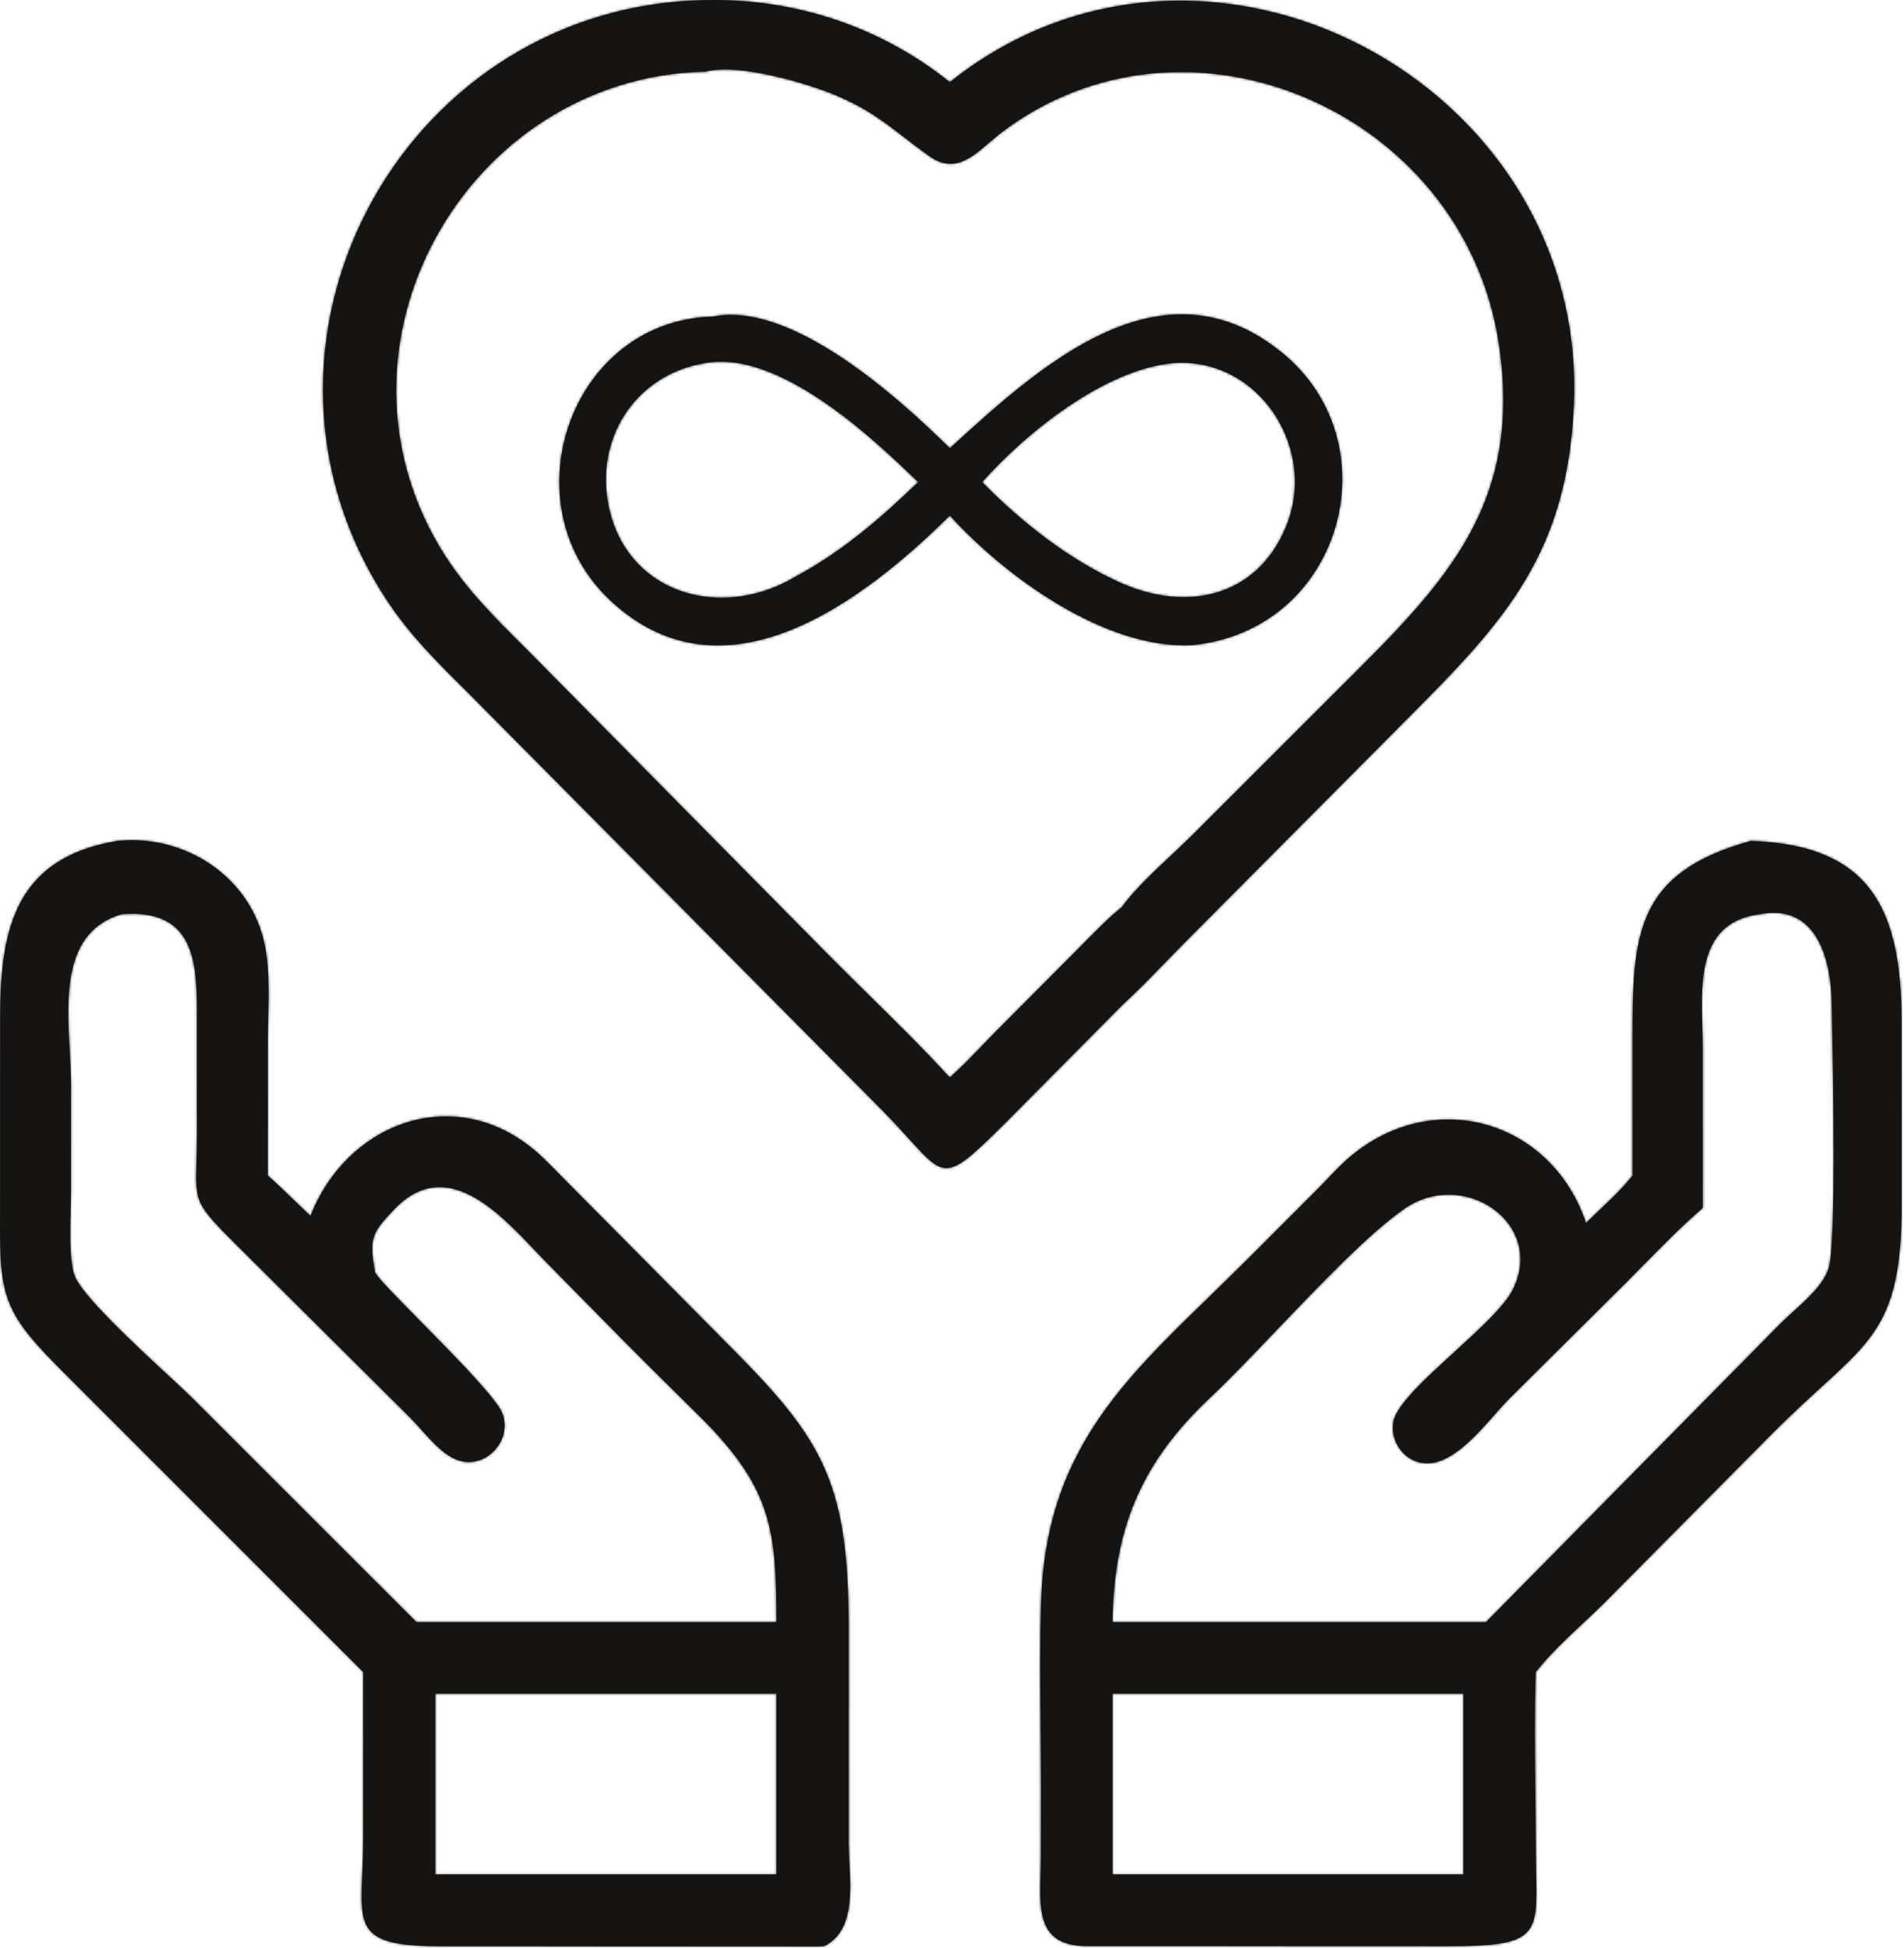 <?xml version="1.0" encoding="UTF-8"?> <svg xmlns="http://www.w3.org/2000/svg" width="782" height="800" viewBox="0 0 782 800" fill="none"><mask id="path-1-inside-1_2505_9073" fill="white"><path fill-rule="evenodd" clip-rule="evenodd" d="M390.11 33.764C360.264 9.843 323.352 -1.635 285.226 0.188C163.476 5.603 90.76 142.476 158.792 246.384C168.172 260.71 179.639 272.055 191.745 284.034L191.766 284.054L363.402 457.11C367.358 461.171 370.598 464.748 373.353 467.791C388.6 484.627 388.999 485.069 413.792 460.328L460.894 412.866C466.769 407.488 472.306 401.779 477.845 396.069C480.258 393.582 482.67 391.094 485.112 388.634L579.556 293.656C618.75 254.442 643.696 226.6 646.386 166.646C652.354 33.633 494.728 -49.749 390.11 33.764ZM342.985 39.007C330.701 33.86 302.685 25.837 289.795 29.413C190.905 31.509 128.405 143.427 182.901 228.431C191.922 242.5 203.592 254.084 215.378 265.785L216.009 266.411L339.409 391.411C345.33 397.421 351.342 403.336 357.353 409.25C368.466 420.185 379.578 431.118 390.109 442.645C394.857 438.372 399.31 433.742 403.753 429.121C405.566 427.236 407.377 425.353 409.205 423.497L441.385 391.157C442.773 389.771 444.155 388.365 445.54 386.956C450.474 381.936 455.451 376.872 460.893 372.483L461.351 371.839C465.914 365.501 474.189 357.737 481.556 350.824C484.671 347.902 487.624 345.131 490.065 342.685L548.441 284.321C549.535 283.231 550.623 282.148 551.705 281.071C593.294 239.681 625.912 207.218 615.485 140.391C600.659 45.353 486.949 -3.546 410.823 54.792C409.227 56.016 407.663 57.366 406.102 58.713C398.838 64.985 391.656 71.185 381.713 64.135C377.647 61.251 374.221 58.604 371.013 56.126C362.676 49.684 355.811 44.38 342.985 39.007Z"></path></mask><path fill-rule="evenodd" clip-rule="evenodd" d="M390.11 33.764C360.264 9.843 323.352 -1.635 285.226 0.188C163.476 5.603 90.76 142.476 158.792 246.384C168.172 260.71 179.639 272.055 191.745 284.034L191.766 284.054L363.402 457.11C367.358 461.171 370.598 464.748 373.353 467.791C388.6 484.627 388.999 485.069 413.792 460.328L460.894 412.866C466.769 407.488 472.306 401.779 477.845 396.069C480.258 393.582 482.67 391.094 485.112 388.634L579.556 293.656C618.75 254.442 643.696 226.6 646.386 166.646C652.354 33.633 494.728 -49.749 390.11 33.764ZM342.985 39.007C330.701 33.86 302.685 25.837 289.795 29.413C190.905 31.509 128.405 143.427 182.901 228.431C191.922 242.5 203.592 254.084 215.378 265.785L216.009 266.411L339.409 391.411C345.33 397.421 351.342 403.336 357.353 409.25C368.466 420.185 379.578 431.118 390.109 442.645C394.857 438.372 399.31 433.742 403.753 429.121C405.566 427.236 407.377 425.353 409.205 423.497L441.385 391.157C442.773 389.771 444.155 388.365 445.54 386.956C450.474 381.936 455.451 376.872 460.893 372.483L461.351 371.839C465.914 365.501 474.189 357.737 481.556 350.824C484.671 347.902 487.624 345.131 490.065 342.685L548.441 284.321C549.535 283.231 550.623 282.148 551.705 281.071C593.294 239.681 625.912 207.218 615.485 140.391C600.659 45.353 486.949 -3.546 410.823 54.792C409.227 56.016 407.663 57.366 406.102 58.713C398.838 64.985 391.656 71.185 381.713 64.135C377.647 61.251 374.221 58.604 371.013 56.126C362.676 49.684 355.811 44.38 342.985 39.007Z" fill="#151413"></path><path d="M285.226 0.188L285.314 2.186L285.321 2.185L285.226 0.188ZM390.11 33.764L388.859 35.324L390.107 36.325L391.357 35.327L390.11 33.764ZM158.792 246.384L157.118 247.479L157.118 247.479L158.792 246.384ZM191.745 284.034L193.153 282.613L193.152 282.612L191.745 284.034ZM191.766 284.054L193.186 282.645L193.179 282.639L193.173 282.633L191.766 284.054ZM363.402 457.11L364.834 455.714L364.828 455.708L364.822 455.701L363.402 457.11ZM373.353 467.791L374.835 466.448L374.835 466.448L373.353 467.791ZM413.792 460.328L415.204 461.743L415.211 461.736L413.792 460.328ZM460.894 412.866L459.543 411.39L459.508 411.423L459.474 411.457L460.894 412.866ZM477.845 396.069L476.409 394.676L476.409 394.676L477.845 396.069ZM485.112 388.634L483.693 387.223L483.692 387.225L485.112 388.634ZM579.556 293.656L578.141 292.242L578.137 292.245L579.556 293.656ZM646.386 166.646L644.388 166.556L644.388 166.556L646.386 166.646ZM289.795 29.413L289.838 31.412L290.088 31.407L290.33 31.34L289.795 29.413ZM342.985 39.007L342.212 40.851L342.212 40.851L342.985 39.007ZM182.901 228.431L181.218 229.51L181.218 229.51L182.901 228.431ZM215.378 265.785L213.969 267.204L213.969 267.204L215.378 265.785ZM216.009 266.411L217.433 265.006L217.425 264.999L217.418 264.992L216.009 266.411ZM339.409 391.411L340.834 390.007L340.833 390.006L339.409 391.411ZM357.353 409.25L355.95 410.676L355.95 410.676L357.353 409.25ZM390.109 442.645L388.633 443.994L389.972 445.459L391.447 444.131L390.109 442.645ZM403.753 429.121L402.312 427.735L402.312 427.735L403.753 429.121ZM409.205 423.497L407.787 422.086L407.78 422.093L409.205 423.497ZM441.385 391.157L439.972 389.742L439.968 389.746L441.385 391.157ZM445.54 386.956L444.113 385.554L444.113 385.554L445.54 386.956ZM460.893 372.483L462.149 374.04L462.363 373.867L462.523 373.642L460.893 372.483ZM461.351 371.839L459.728 370.67L459.721 370.68L461.351 371.839ZM481.556 350.824L482.924 352.283L482.924 352.283L481.556 350.824ZM490.065 342.685L488.651 341.271L488.65 341.272L490.065 342.685ZM548.441 284.321L547.03 282.904L547.027 282.907L548.441 284.321ZM551.705 281.071L550.294 279.654L550.294 279.654L551.705 281.071ZM615.485 140.391L613.509 140.699L613.509 140.699L615.485 140.391ZM410.823 54.792L412.04 56.38L412.04 56.38L410.823 54.792ZM406.102 58.713L404.795 57.199L404.795 57.199L406.102 58.713ZM381.713 64.135L382.87 62.503L382.87 62.503L381.713 64.135ZM371.013 56.126L372.236 54.543L372.236 54.543L371.013 56.126ZM285.321 2.185C322.978 0.385 359.407 11.72 388.859 35.324L391.36 32.203C361.12 7.966 323.725 -3.655 285.13 -1.81L285.321 2.185ZM160.465 245.288C93.3 142.704 165.08 7.533 285.314 2.186L285.137 -1.81C161.871 3.672 88.219 142.247 157.118 247.479L160.465 245.288ZM193.152 282.612C181.024 270.612 169.711 259.409 160.465 245.288L157.118 247.479C166.633 262.01 178.253 273.498 190.339 285.455L193.152 282.612ZM193.173 282.633L193.153 282.613L190.338 285.455L190.358 285.475L193.173 282.633ZM364.822 455.701L193.186 282.645L190.346 285.462L361.981 458.518L364.822 455.701ZM374.835 466.448C372.08 463.406 368.818 459.804 364.834 455.714L361.969 458.505C365.897 462.537 369.115 466.091 371.87 469.133L374.835 466.448ZM412.379 458.912C406.163 465.115 401.553 469.661 397.868 472.771C394.135 475.92 391.638 477.339 389.654 477.68C387.874 477.986 386.184 477.47 383.854 475.635C381.449 473.742 378.696 470.712 374.835 466.448L371.87 469.133C375.633 473.288 378.647 476.627 381.38 478.778C384.188 480.989 387.006 482.194 390.332 481.622C393.452 481.085 396.656 479.027 400.448 475.828C404.287 472.588 409.024 467.911 415.204 461.743L412.379 458.912ZM459.474 411.457L412.372 458.919L415.211 461.736L462.313 414.274L459.474 411.457ZM476.409 394.676C470.864 400.394 465.367 406.059 459.543 411.39L462.244 414.341C468.17 408.916 473.749 403.165 479.281 397.461L476.409 394.676ZM483.692 387.225C481.241 389.695 478.821 392.191 476.409 394.676L479.281 397.461C481.694 394.973 484.099 392.493 486.531 390.042L483.692 387.225ZM578.137 292.245L483.693 387.223L486.53 390.044L580.974 295.066L578.137 292.245ZM644.388 166.556C643.056 196.238 636.228 217.861 624.939 236.908C613.612 256.02 597.751 272.621 578.141 292.242L580.97 295.069C600.554 275.476 616.763 258.549 628.38 238.948C640.035 219.282 647.025 197.008 648.384 166.735L644.388 166.556ZM391.357 35.327C494.58 -47.072 650.282 35.192 644.388 166.556L648.384 166.735C654.426 32.074 494.875 -52.426 388.862 32.2L391.357 35.327ZM290.33 31.34C293.232 30.535 297.137 30.352 301.675 30.675C306.182 30.995 311.178 31.805 316.193 32.893C326.233 35.071 336.19 38.328 342.212 40.851L343.758 37.162C337.496 34.538 327.304 31.211 317.042 28.984C311.906 27.87 306.713 27.023 301.959 26.685C297.234 26.348 292.803 26.503 289.261 27.485L290.33 31.34ZM184.585 227.351C130.959 143.704 192.46 33.476 289.838 31.412L289.753 27.413C189.351 29.541 125.852 143.15 181.218 229.51L184.585 227.351ZM216.787 264.365C204.976 252.64 193.468 241.205 184.585 227.351L181.218 229.51C190.377 243.795 202.208 255.529 213.969 267.204L216.787 264.365ZM217.418 264.992L216.787 264.365L213.969 267.204L214.6 267.83L217.418 264.992ZM340.833 390.006L217.433 265.006L214.586 267.816L337.986 392.816L340.833 390.006ZM358.756 407.825C352.742 401.908 346.742 396.004 340.834 390.007L337.985 392.814C343.918 398.837 349.941 404.763 355.95 410.676L358.756 407.825ZM391.586 441.296C381.013 429.723 369.863 418.753 358.756 407.825L355.95 410.676C367.07 421.617 378.143 432.513 388.633 443.994L391.586 441.296ZM402.312 427.735C397.86 432.364 393.456 436.942 388.771 441.158L391.447 444.131C396.257 439.802 400.76 435.119 405.195 430.507L402.312 427.735ZM407.78 422.093C405.942 423.96 404.123 425.851 402.312 427.735L405.195 430.507C407.009 428.621 408.811 426.747 410.63 424.9L407.78 422.093ZM439.968 389.746L407.787 422.086L410.623 424.908L442.803 392.568L439.968 389.746ZM444.113 385.554C442.727 386.964 441.352 388.363 439.972 389.742L442.799 392.572C444.194 391.178 445.582 389.766 446.966 388.358L444.113 385.554ZM459.638 370.926C454.09 375.401 449.033 380.549 444.113 385.554L446.966 388.358C451.914 383.324 456.812 378.344 462.149 374.04L459.638 370.926ZM459.721 370.68L459.263 371.324L462.523 373.642L462.981 372.998L459.721 370.68ZM480.187 349.366C472.878 356.224 464.431 364.138 459.728 370.67L462.974 373.007C467.397 366.864 475.499 359.25 482.924 352.283L480.187 349.366ZM488.65 341.272C486.236 343.69 483.31 346.436 480.187 349.366L482.924 352.283C486.032 349.367 489.011 346.572 491.481 344.098L488.65 341.272ZM547.027 282.907L488.651 341.271L491.479 344.099L549.855 285.735L547.027 282.907ZM550.294 279.654C549.212 280.731 548.124 281.814 547.03 282.904L549.853 285.738C550.946 284.648 552.034 283.566 553.116 282.489L550.294 279.654ZM613.509 140.699C618.657 173.692 613.177 198.061 601.353 219.297C589.467 240.647 571.138 258.91 550.294 279.654L553.116 282.489C573.861 261.843 592.636 243.178 604.848 221.243C617.125 199.193 622.74 173.917 617.461 140.083L613.509 140.699ZM412.04 56.38C486.884 -0.977 598.902 47.064 613.509 140.699L617.461 140.083C602.416 43.641 487.014 -6.116 409.607 53.205L412.04 56.38ZM407.409 60.227C408.978 58.873 410.498 57.562 412.04 56.38L409.607 53.205C407.956 54.47 406.348 55.859 404.795 57.199L407.409 60.227ZM380.556 65.766C383.25 67.676 385.858 68.758 388.414 69.124C390.977 69.49 393.369 69.119 395.603 68.297C399.957 66.694 403.853 63.297 407.409 60.227L404.795 57.199C401.087 60.401 397.759 63.24 394.221 64.543C392.508 65.173 390.787 65.422 388.98 65.164C387.166 64.905 385.147 64.118 382.87 62.503L380.556 65.766ZM369.791 57.708C372.997 60.186 376.452 62.856 380.556 65.766L382.87 62.503C378.841 59.646 375.445 57.023 372.236 54.543L369.791 57.708ZM342.212 40.851C354.786 46.119 361.482 51.289 369.791 57.708L372.236 54.543C363.87 48.079 356.835 42.64 343.758 37.162L342.212 40.851Z" fill="#151413" mask="url(#path-1-inside-1_2505_9073)"></path><mask id="path-3-inside-2_2505_9073" fill="white"><path fill-rule="evenodd" clip-rule="evenodd" d="M292.875 130.031C325.093 123.589 369.011 163.337 390.109 184.113L391.09 183.22C427.376 150.164 477.102 104.863 526.341 144.699C572.361 181.933 551.511 258.787 489.683 264.983C453.799 266.801 412.731 236.637 390.109 211.761C354.341 247.127 297.825 290.035 251.201 247.117C207.973 207.323 234.179 131.529 292.875 130.031ZM289.795 149.104C319.689 143.766 357.453 178.87 377.123 198.012C361.723 212.932 345.773 226.674 326.759 236.848C295.471 255.608 255.605 243.396 249.521 205.446C245.135 178.094 262.293 153.414 289.795 149.104ZM528.018 216.781C541.59 184.643 517.286 146.793 482.266 149.105C453.89 151.417 421.234 177.883 403.354 198.013C419.656 214.639 439.47 230.243 460.894 239.701C487.56 251.269 515.926 245.407 528.018 216.781Z"></path></mask><path fill-rule="evenodd" clip-rule="evenodd" d="M292.875 130.031C325.093 123.589 369.011 163.337 390.109 184.113L391.09 183.22C427.376 150.164 477.102 104.863 526.341 144.699C572.361 181.933 551.511 258.787 489.683 264.983C453.799 266.801 412.731 236.637 390.109 211.761C354.341 247.127 297.825 290.035 251.201 247.117C207.973 207.323 234.179 131.529 292.875 130.031ZM289.795 149.104C319.689 143.766 357.453 178.87 377.123 198.012C361.723 212.932 345.773 226.674 326.759 236.848C295.471 255.608 255.605 243.396 249.521 205.446C245.135 178.094 262.293 153.414 289.795 149.104ZM528.018 216.781C541.59 184.643 517.286 146.793 482.266 149.105C453.89 151.417 421.234 177.883 403.354 198.013C419.656 214.639 439.47 230.243 460.894 239.701C487.56 251.269 515.926 245.407 528.018 216.781Z" fill="#151413"></path><path d="M390.109 184.113L388.706 185.538L390.056 186.868L391.456 185.592L390.109 184.113ZM292.875 130.031L292.926 132.031L293.099 132.026L293.267 131.993L292.875 130.031ZM391.09 183.22L392.437 184.699L392.437 184.699L391.09 183.22ZM526.341 144.699L527.599 143.145L527.599 143.145L526.341 144.699ZM489.683 264.983L489.785 266.981L489.834 266.978L489.883 266.974L489.683 264.983ZM390.109 211.761L391.589 210.416L390.186 208.873L388.703 210.339L390.109 211.761ZM251.201 247.117L249.847 248.589L249.847 248.589L251.201 247.117ZM377.123 198.012L378.515 199.449L379.994 198.016L378.518 196.579L377.123 198.012ZM289.795 149.104L290.105 151.08L290.126 151.077L290.147 151.073L289.795 149.104ZM326.759 236.848L325.816 235.085L325.773 235.108L325.731 235.133L326.759 236.848ZM249.521 205.446L251.496 205.13L251.496 205.13L249.521 205.446ZM482.266 149.105L482.134 147.109L482.118 147.11L482.103 147.111L482.266 149.105ZM528.018 216.781L529.86 217.559L529.86 217.559L528.018 216.781ZM403.354 198.013L401.858 196.685L400.619 198.08L401.925 199.413L403.354 198.013ZM460.894 239.701L460.086 241.531L460.098 241.536L460.894 239.701ZM391.513 182.688C380.938 172.276 364.576 157.037 346.769 145.2C329.084 133.444 309.443 124.679 292.483 128.07L293.267 131.993C308.525 128.942 326.952 136.83 344.555 148.531C362.037 160.152 378.182 175.175 388.706 185.538L391.513 182.688ZM389.743 181.742L388.762 182.635L391.456 185.592L392.437 184.699L389.743 181.742ZM527.599 143.145C515 132.951 502.275 128.138 489.676 127.269C477.103 126.401 464.802 129.47 453.033 134.803C429.569 145.436 407.83 165.264 389.743 181.742L392.437 184.699C410.636 168.119 431.903 148.77 454.684 138.447C466.037 133.302 477.668 130.45 489.401 131.259C501.108 132.067 513.064 136.53 525.083 146.254L527.599 143.145ZM489.883 266.974C553.533 260.595 574.974 181.475 527.599 143.145L525.083 146.254C569.749 182.392 549.49 256.98 489.484 262.993L489.883 266.974ZM388.63 213.107C400.059 225.675 416.133 239.567 433.903 250.103C451.642 260.62 471.283 267.918 489.785 266.981L489.582 262.986C472.2 263.867 453.365 256.992 435.943 246.662C418.553 236.352 402.782 222.724 391.589 210.416L388.63 213.107ZM249.847 248.589C261.792 259.585 274.452 265.146 287.312 266.659C300.143 268.168 313.038 265.631 325.47 260.653C350.283 250.715 373.588 230.91 391.516 213.184L388.703 210.339C370.863 227.979 348.025 247.311 323.983 256.939C311.986 261.744 299.775 264.097 287.779 262.686C275.811 261.278 263.923 256.109 252.556 245.646L249.847 248.589ZM292.824 128.032C232.184 129.58 205.406 207.679 249.847 248.589L252.556 245.646C210.54 206.968 236.174 133.479 292.926 132.031L292.824 128.032ZM378.518 196.579C368.677 187.002 354.207 173.329 338.408 162.718C322.706 152.173 305.212 144.32 289.444 147.136L290.147 151.073C304.272 148.551 320.608 155.581 336.178 166.039C351.652 176.431 365.9 189.881 375.728 199.446L378.518 196.579ZM327.703 238.612C346.962 228.307 363.07 214.413 378.515 199.449L375.732 196.576C360.377 211.452 344.585 225.042 325.816 235.085L327.703 238.612ZM247.547 205.763C250.703 225.452 262.68 238.586 277.991 244.288C293.245 249.969 311.667 248.23 327.788 238.564L325.731 235.133C310.564 244.227 293.408 245.762 279.387 240.539C265.421 235.338 254.424 223.391 251.496 205.13L247.547 205.763ZM289.486 147.129C260.847 151.617 242.992 177.361 247.547 205.763L251.496 205.13C247.279 178.828 263.74 155.212 290.105 151.08L289.486 147.129ZM482.397 151.101C515.769 148.897 539.233 185.082 526.175 216.003L529.86 217.559C543.946 184.203 518.802 144.688 482.134 147.109L482.397 151.101ZM404.849 199.341C413.691 189.386 426.201 177.852 439.993 168.534C453.82 159.193 468.738 152.214 482.428 151.098L482.103 147.111C467.417 148.308 451.819 155.718 437.754 165.22C423.654 174.746 410.896 186.509 401.858 196.685L404.849 199.341ZM461.701 237.871C440.582 228.548 420.972 213.125 404.782 196.613L401.925 199.413C418.339 216.153 438.357 231.938 460.086 241.53L461.701 237.871ZM526.175 216.003C520.347 229.8 510.677 237.983 499.344 241.399C487.955 244.831 474.69 243.506 461.69 237.866L460.098 241.536C473.764 247.464 488.014 248.991 500.498 245.228C513.037 241.449 523.596 232.388 529.86 217.559L526.175 216.003Z" fill="#151413" mask="url(#path-3-inside-2_2505_9073)"></path><mask id="path-5-inside-3_2505_9073" fill="white"><path fill-rule="evenodd" clip-rule="evenodd" d="M719.109 345.416C768.461 347.062 780.981 373.76 780.997 419.806L781.025 494.688C781.04 539.648 770.972 548.824 747.909 569.842C742.393 574.868 736.135 580.572 729.093 587.604L658.245 659.01C655.632 661.594 652.836 664.215 650 666.874C643.386 673.075 636.551 679.482 631.295 686.108L630.733 686.822C630.238 703.195 630.407 719.7 630.576 736.166L630.576 736.169C630.653 743.71 630.73 751.243 630.743 758.752C630.75 762.688 630.825 766.255 630.893 769.486V769.487C631.427 794.865 631.525 799.492 594.663 799.384L447.895 799.346C426.498 799.988 426.912 785.727 427.381 769.572C427.44 767.55 427.5 765.498 427.517 763.442L427.557 732.946C427.55 725.049 427.474 717.131 427.398 709.206C427.234 692.135 427.07 675.031 427.595 658.036C429.453 597.904 459.874 568.37 496.832 532.489C502.121 527.353 507.545 522.088 513.037 516.584L540.665 488.93C542.126 487.467 543.568 485.953 545.014 484.434L545.015 484.433C548.3 480.982 551.613 477.502 555.241 474.532C589.911 446.156 637.415 460.72 651.397 502.372C653.076 500.721 654.821 499.068 656.581 497.401L656.581 497.401C661.483 492.758 666.501 488.005 670.531 482.866L670.507 427.124C670.511 384.342 671.381 358.586 719.109 345.416ZM722.84 375.487C746.256 371.017 752.042 394.093 752.334 412.081C752.358 413.585 752.397 415.644 752.444 418.152C752.902 442.713 754.163 510.273 751.12 520.757C749.224 527.288 742.33 533.515 736.436 538.839L736.436 538.839C734.478 540.608 732.63 542.277 731.112 543.825L610.272 666.345H456.928L457.006 662.815C458.072 625.687 469.936 599.607 496.818 574.239C504.614 566.96 514.215 556.912 524.355 546.299C542.531 527.277 562.442 506.439 576.802 496.479C601.058 479.657 634.744 502.277 621.45 529.541C618.113 536.383 607.718 545.884 597.331 555.376C585.44 566.244 573.56 577.101 572.296 583.949C570.814 591.985 576.644 600.187 584.844 601.001C595.41 602.051 605.991 590.022 614.102 580.801C616.357 578.238 618.422 575.891 620.242 574.103L667.926 526.747C670.335 524.333 672.731 521.896 675.129 519.458L675.129 519.457C682.988 511.464 690.868 503.449 699.332 496.143L699.32 429.981C699.319 427.368 699.237 424.599 699.152 421.749C698.57 402.096 697.873 378.575 722.84 375.487ZM601.048 695.635H456.928V769.927H601.048V695.635Z"></path></mask><path fill-rule="evenodd" clip-rule="evenodd" d="M719.109 345.416C768.461 347.062 780.981 373.76 780.997 419.806L781.025 494.688C781.04 539.648 770.972 548.824 747.909 569.842C742.393 574.868 736.135 580.572 729.093 587.604L658.245 659.01C655.632 661.594 652.836 664.215 650 666.874C643.386 673.075 636.551 679.482 631.295 686.108L630.733 686.822C630.238 703.195 630.407 719.7 630.576 736.166L630.576 736.169C630.653 743.71 630.73 751.243 630.743 758.752C630.75 762.688 630.825 766.255 630.893 769.486V769.487C631.427 794.865 631.525 799.492 594.663 799.384L447.895 799.346C426.498 799.988 426.912 785.727 427.381 769.572C427.44 767.55 427.5 765.498 427.517 763.442L427.557 732.946C427.55 725.049 427.474 717.131 427.398 709.206C427.234 692.135 427.07 675.031 427.595 658.036C429.453 597.904 459.874 568.37 496.832 532.489C502.121 527.353 507.545 522.088 513.037 516.584L540.665 488.93C542.126 487.467 543.568 485.953 545.014 484.434L545.015 484.433C548.3 480.982 551.613 477.502 555.241 474.532C589.911 446.156 637.415 460.72 651.397 502.372C653.076 500.721 654.821 499.068 656.581 497.401L656.581 497.401C661.483 492.758 666.501 488.005 670.531 482.866L670.507 427.124C670.511 384.342 671.381 358.586 719.109 345.416ZM722.84 375.487C746.256 371.017 752.042 394.093 752.334 412.081C752.358 413.585 752.397 415.644 752.444 418.152C752.902 442.713 754.163 510.273 751.12 520.757C749.224 527.288 742.33 533.515 736.436 538.839L736.436 538.839C734.478 540.608 732.63 542.277 731.112 543.825L610.272 666.345H456.928L457.006 662.815C458.072 625.687 469.936 599.607 496.818 574.239C504.614 566.96 514.215 556.912 524.355 546.299C542.531 527.277 562.442 506.439 576.802 496.479C601.058 479.657 634.744 502.277 621.45 529.541C618.113 536.383 607.718 545.884 597.331 555.376C585.44 566.244 573.56 577.101 572.296 583.949C570.814 591.985 576.644 600.187 584.844 601.001C595.41 602.051 605.991 590.022 614.102 580.801C616.357 578.238 618.422 575.891 620.242 574.103L667.926 526.747C670.335 524.333 672.731 521.896 675.129 519.458L675.129 519.457C682.988 511.464 690.868 503.449 699.332 496.143L699.32 429.981C699.319 427.368 699.237 424.599 699.152 421.749C698.57 402.096 697.873 378.575 722.84 375.487ZM601.048 695.635H456.928V769.927H601.048V695.635Z" fill="#151413"></path><path d="M780.997 419.806L778.997 419.807L778.997 419.807L780.997 419.806ZM719.109 345.416L719.176 343.417L718.871 343.407L718.577 343.488L719.109 345.416ZM781.025 494.688L783.025 494.687L783.025 494.687L781.025 494.688ZM747.909 569.842L749.256 571.32L749.256 571.32L747.909 569.842ZM729.093 587.604L727.68 586.189L727.674 586.195L729.093 587.604ZM658.245 659.01L659.652 660.432L659.658 660.425L659.665 660.419L658.245 659.01ZM650 666.874L648.632 665.415L648.632 665.415L650 666.874ZM631.295 686.108L629.729 684.865L629.724 684.871L631.295 686.108ZM630.733 686.822L629.162 685.585L628.754 686.103L628.734 686.762L630.733 686.822ZM630.576 736.166L628.576 736.187L628.576 736.201L630.576 736.166ZM630.576 736.169L632.576 736.148L632.576 736.134L630.576 736.169ZM630.743 758.752L632.743 758.749L632.743 758.748L630.743 758.752ZM630.893 769.486H632.893V769.465L632.893 769.444L630.893 769.486ZM630.893 769.487H628.893V769.508L628.894 769.529L630.893 769.487ZM594.663 799.384L594.669 797.384L594.664 797.384L594.663 799.384ZM447.895 799.346L447.896 797.346L447.866 797.346L447.835 797.347L447.895 799.346ZM427.381 769.572L429.38 769.63L429.38 769.63L427.381 769.572ZM427.517 763.442L429.517 763.459L429.517 763.452L429.517 763.445L427.517 763.442ZM427.557 732.946L429.557 732.949L429.557 732.944L427.557 732.946ZM427.398 709.206L429.398 709.187L427.398 709.206ZM427.595 658.036L429.594 658.098L429.594 658.098L427.595 658.036ZM496.832 532.489L495.439 531.054L495.439 531.054L496.832 532.489ZM513.037 516.584L511.623 515.17L511.622 515.171L513.037 516.584ZM540.665 488.93L542.08 490.344L542.081 490.343L540.665 488.93ZM545.014 484.434L543.6 483.019L543.583 483.037L543.566 483.055L545.014 484.434ZM545.015 484.433L546.429 485.848L546.446 485.83L546.463 485.812L545.015 484.433ZM555.241 474.532L553.975 472.984L553.975 472.984L555.241 474.532ZM651.397 502.372L649.501 503.008L650.519 506.041L652.8 503.798L651.397 502.372ZM656.581 497.401L657.956 498.853L657.976 498.834L657.995 498.815L656.581 497.401ZM656.581 497.401L655.206 495.949L655.186 495.967L655.167 495.987L656.581 497.401ZM670.531 482.866L672.105 484.1L672.532 483.556L672.531 482.865L670.531 482.866ZM670.507 427.124L668.507 427.124L668.507 427.125L670.507 427.124ZM752.334 412.081L750.334 412.113L750.334 412.113L752.334 412.081ZM722.84 375.487L723.085 377.472L723.15 377.463L723.215 377.451L722.84 375.487ZM752.444 418.152L754.443 418.114L754.443 418.114L752.444 418.152ZM751.12 520.757L749.199 520.199L749.199 520.199L751.12 520.757ZM736.436 538.839L735.096 537.354L735.058 537.388L735.022 537.424L736.436 538.839ZM736.436 538.839L737.777 540.323L737.814 540.289L737.85 540.253L736.436 538.839ZM731.112 543.825L732.536 545.229L732.54 545.225L731.112 543.825ZM610.272 666.345V668.345H611.108L611.696 667.749L610.272 666.345ZM456.928 666.345L454.928 666.3L454.883 668.345H456.928V666.345ZM457.006 662.815L455.007 662.757L455.006 662.77L457.006 662.815ZM496.818 574.239L495.453 572.777L495.445 572.784L496.818 574.239ZM524.355 546.299L525.801 547.681L525.801 547.681L524.355 546.299ZM576.802 496.479L575.662 494.835L575.662 494.835L576.802 496.479ZM621.45 529.541L619.652 528.664L619.652 528.664L621.45 529.541ZM597.331 555.376L595.982 553.9L595.982 553.9L597.331 555.376ZM572.296 583.949L570.329 583.586L570.329 583.586L572.296 583.949ZM584.844 601.001L585.042 599.01L585.041 599.01L584.844 601.001ZM614.102 580.801L615.604 582.122L615.604 582.122L614.102 580.801ZM620.242 574.103L621.644 575.529L621.651 575.522L620.242 574.103ZM667.926 526.747L669.335 528.166L669.341 528.16L667.926 526.747ZM675.129 519.458L673.715 518.043L673.709 518.049L673.703 518.055L675.129 519.458ZM675.129 519.457L676.543 520.872L676.549 520.866L676.555 520.86L675.129 519.457ZM699.332 496.143L700.639 497.657L701.332 497.058L701.332 496.142L699.332 496.143ZM699.32 429.981L701.32 429.98L701.32 429.98L699.32 429.981ZM699.152 421.749L697.153 421.808L697.153 421.808L699.152 421.749ZM456.928 695.635V693.635H454.928V695.635H456.928ZM601.048 695.635H603.048V693.635H601.048V695.635ZM456.928 769.927H454.928V771.927H456.928V769.927ZM601.048 769.927V771.927H603.048V769.927H601.048ZM782.997 419.805C782.989 396.695 779.865 377.953 770.165 364.775C760.369 351.467 744.2 344.252 719.176 343.417L719.043 347.415C743.371 348.226 758.138 355.183 766.944 367.147C775.846 379.241 778.99 396.871 778.997 419.807L782.997 419.805ZM783.025 494.687L782.997 419.805L778.997 419.807L779.025 494.689L783.025 494.687ZM749.256 571.32C760.725 560.868 769.308 553.078 774.901 542.155C780.514 531.194 783.033 517.283 783.025 494.687L779.025 494.689C779.033 517.053 776.524 530.21 771.341 540.332C766.138 550.491 758.155 557.798 746.561 568.364L749.256 571.32ZM730.507 589.019C737.512 582.023 743.74 576.347 749.256 571.32L746.561 568.364C741.047 573.39 734.757 579.121 727.68 586.189L730.507 589.019ZM659.665 660.419L730.513 589.013L727.674 586.195L656.826 657.601L659.665 660.419ZM651.368 668.333C654.2 665.678 657.016 663.038 659.652 660.432L656.839 657.588C654.248 660.15 651.472 662.752 648.632 665.415L651.368 668.333ZM632.862 687.351C638.01 680.862 644.728 674.558 651.368 668.333L648.632 665.415C642.043 671.592 635.093 678.102 629.729 684.865L632.862 687.351ZM632.305 688.059L632.867 687.345L629.724 684.871L629.162 685.585L632.305 688.059ZM632.576 736.146C632.407 719.673 632.239 703.208 632.733 686.882L628.734 686.762C628.238 703.181 628.407 719.727 628.576 736.187L632.576 736.146ZM632.576 736.134L632.576 736.132L628.576 736.201L628.576 736.203L632.576 736.134ZM632.743 758.748C632.73 751.23 632.653 743.688 632.576 736.148L628.576 736.189C628.653 743.732 628.73 751.257 628.743 758.756L632.743 758.748ZM632.893 769.444C632.825 766.212 632.75 762.663 632.743 758.749L628.743 758.755C628.75 762.714 628.826 766.299 628.894 769.528L632.893 769.444ZM632.893 769.487V769.486H628.893V769.487H632.893ZM594.658 801.384C603.885 801.411 610.927 801.144 616.262 800.303C621.582 799.463 625.49 798.012 628.183 795.439C630.917 792.827 632.108 789.342 632.626 785.124C633.14 780.948 633.025 775.733 632.893 769.445L628.894 769.529C629.028 775.929 629.126 780.81 628.656 784.636C628.191 788.419 627.203 790.843 625.42 792.547C623.597 794.289 620.651 795.561 615.639 796.351C610.641 797.14 603.873 797.411 594.669 797.384L594.658 801.384ZM447.895 801.346L594.663 801.384L594.664 797.384L447.896 797.346L447.895 801.346ZM425.382 769.514C425.265 773.531 425.147 777.548 425.384 781.257C425.62 784.963 426.217 788.518 427.619 791.588C429.044 794.711 431.287 797.297 434.694 799.021C438.054 800.721 442.404 801.512 447.955 801.345L447.835 797.347C442.688 797.501 439.066 796.75 436.5 795.452C433.981 794.178 432.345 792.309 431.258 789.927C430.147 787.494 429.598 784.494 429.376 781.003C429.153 777.514 429.262 773.691 429.38 769.63L425.382 769.514ZM425.517 763.425C425.5 765.457 425.441 767.489 425.382 769.514L429.38 769.63C429.439 767.611 429.499 765.539 429.517 763.459L425.517 763.425ZM425.557 732.943L425.517 763.439L429.517 763.445L429.557 732.949L425.557 732.943ZM425.398 709.225C425.474 717.152 425.55 725.061 425.557 732.948L429.557 732.944C429.55 725.037 429.474 717.11 429.398 709.187L425.398 709.225ZM425.596 657.974C425.069 675.016 425.234 692.161 425.398 709.225L429.398 709.187C429.234 692.108 429.07 675.045 429.594 658.098L425.596 657.974ZM495.439 531.054C458.49 566.926 427.482 596.964 425.596 657.974L429.594 658.098C431.425 598.845 461.258 569.813 498.225 533.924L495.439 531.054ZM511.622 515.171C506.142 520.662 500.73 525.917 495.439 531.054L498.225 533.924C503.513 528.79 508.947 523.514 514.453 517.997L511.622 515.171ZM539.251 487.517L511.623 515.17L514.452 517.998L542.08 490.344L539.251 487.517ZM543.566 483.055C542.116 484.577 540.691 486.074 539.25 487.517L542.081 490.343C543.561 488.861 545.019 487.329 546.463 485.813L543.566 483.055ZM543.6 483.019L543.6 483.019L546.429 485.848L546.429 485.848L543.6 483.019ZM553.975 472.984C550.234 476.047 546.836 479.62 543.566 483.054L546.463 485.812C549.765 482.345 552.993 478.958 556.508 476.08L553.975 472.984ZM653.293 501.736C638.876 458.786 589.751 443.703 553.975 472.984L556.508 476.08C590.072 448.609 635.955 462.654 649.501 503.008L653.293 501.736ZM655.206 495.949C653.448 497.614 651.689 499.279 649.995 500.946L652.8 503.798C654.463 502.162 656.194 500.522 657.956 498.853L655.206 495.949ZM655.167 495.987L655.167 495.987L657.995 498.815L657.995 498.815L655.167 495.987ZM668.958 481.632C665.034 486.634 660.129 491.285 655.206 495.949L657.956 498.853C662.836 494.231 667.967 489.376 672.105 484.1L668.958 481.632ZM668.507 427.125L668.531 482.867L672.531 482.865L672.507 427.123L668.507 427.125ZM718.577 343.488C694.378 350.166 681.611 360.174 675.095 374.329C668.691 388.24 668.509 405.861 668.507 427.124L672.507 427.124C672.509 405.605 672.765 388.957 678.729 376.002C684.58 363.291 696.113 353.836 719.641 347.344L718.577 343.488ZM754.334 412.048C754.186 402.935 752.654 392.25 747.98 384.344C745.621 380.355 742.422 377.005 738.141 374.981C733.851 372.952 728.656 372.34 722.465 373.522L723.215 377.451C728.732 376.398 733.041 376.994 736.431 378.597C739.83 380.205 742.485 382.91 744.537 386.38C748.682 393.391 750.19 403.239 750.334 412.113L754.334 412.048ZM754.443 418.114C754.397 415.606 754.358 413.55 754.334 412.048L750.334 412.113C750.359 413.621 750.397 415.683 750.444 418.189L754.443 418.114ZM753.04 521.314C753.481 519.798 753.805 517.421 754.061 514.521C754.322 511.575 754.522 507.942 754.674 503.83C754.978 495.602 755.091 485.378 755.095 474.734C755.103 453.442 754.673 430.393 754.443 418.114L750.444 418.189C750.673 430.471 751.103 453.484 751.095 474.732C751.091 485.359 750.978 495.526 750.676 503.682C750.526 507.761 750.329 511.318 750.077 514.169C749.821 517.066 749.52 519.095 749.199 520.199L753.04 521.314ZM737.777 540.323C740.708 537.675 743.99 534.714 746.773 531.578C749.542 528.459 751.97 525.003 753.04 521.314L749.199 520.199C748.374 523.042 746.407 525.966 743.782 528.923C741.171 531.864 738.059 534.678 735.096 537.354L737.777 540.323ZM737.85 540.253L737.851 540.253L735.022 537.424L735.022 537.425L737.85 540.253ZM732.54 545.225C734.007 543.729 735.806 542.103 737.777 540.323L735.095 537.355C733.15 539.112 731.253 540.825 729.684 542.424L732.54 545.225ZM611.696 667.749L732.536 545.229L729.688 542.42L608.848 664.94L611.696 667.749ZM456.928 668.345H610.272V664.345H456.928V668.345ZM455.006 662.77L454.928 666.3L458.927 666.389L459.005 662.859L455.006 662.77ZM495.445 572.784C468.181 598.513 456.088 625.093 455.007 662.757L459.005 662.872C460.056 626.28 471.69 600.701 498.19 575.693L495.445 572.784ZM522.909 544.917C512.754 555.545 503.198 565.546 495.453 572.777L498.183 575.701C506.03 568.374 515.675 558.278 525.801 547.681L522.909 544.917ZM575.662 494.835C561.093 504.941 541.016 525.968 522.909 544.917L525.801 547.681C544.047 528.585 563.79 507.938 577.942 498.122L575.662 494.835ZM623.247 530.417C630.376 515.797 624.852 502.301 614.366 494.847C603.948 487.442 588.542 485.903 575.662 494.835L577.942 498.122C589.317 490.233 602.882 491.592 612.048 498.108C621.146 504.574 625.817 516.02 619.652 528.664L623.247 530.417ZM598.681 556.853C603.863 552.116 609.104 547.328 613.465 542.862C617.788 538.437 621.426 534.153 623.247 530.417L619.652 528.664C618.137 531.771 614.91 535.659 610.604 540.067C606.337 544.436 601.187 549.143 595.982 553.9L598.681 556.853ZM574.263 584.312C574.503 583.008 575.299 581.32 576.717 579.256C578.115 577.222 580.015 574.965 582.288 572.537C586.839 567.677 592.718 562.302 598.681 556.853L595.982 553.9C590.053 559.318 584.047 564.806 579.368 569.803C577.027 572.304 574.977 574.725 573.42 576.991C571.883 579.229 570.72 581.466 570.329 583.586L574.263 584.312ZM585.041 599.01C578.067 598.318 572.982 591.258 574.263 584.311L570.329 583.586C568.646 592.712 575.221 602.055 584.646 602.991L585.041 599.01ZM612.601 579.48C608.521 584.118 603.96 589.295 599.136 593.198C594.266 597.137 589.514 599.455 585.042 599.01L584.646 602.991C590.74 603.596 596.561 600.425 601.651 596.308C606.787 592.153 611.572 586.706 615.604 582.122L612.601 579.48ZM618.84 572.676C616.957 574.526 614.84 576.935 612.601 579.48L615.604 582.122C617.875 579.54 619.887 577.255 621.643 575.529L618.84 572.676ZM666.516 525.328L618.832 572.684L621.651 575.522L669.335 528.166L666.516 525.328ZM673.703 518.055C671.304 520.495 668.914 522.926 666.51 525.334L669.341 528.16C671.757 525.74 674.158 523.298 676.555 520.86L673.703 518.055ZM673.715 518.043L673.715 518.043L676.543 520.872L676.543 520.872L673.715 518.043ZM698.025 494.629C689.489 501.998 681.552 510.072 673.703 518.055L676.555 520.86C684.424 512.856 692.247 504.901 700.639 497.657L698.025 494.629ZM697.32 429.981L697.332 496.143L701.332 496.142L701.32 429.98L697.32 429.981ZM697.153 421.808C697.238 424.664 697.319 427.403 697.32 429.981L701.32 429.98C701.319 427.332 701.236 424.533 701.151 421.689L697.153 421.808ZM722.594 373.502C716.033 374.313 711.007 376.49 707.222 379.736C703.443 382.976 701.036 387.164 699.515 391.78C696.51 400.903 696.865 412.079 697.153 421.808L701.151 421.689C700.857 411.766 700.572 401.355 703.315 393.032C704.667 388.925 706.731 385.426 709.826 382.773C712.913 380.125 717.163 378.204 723.085 377.472L722.594 373.502ZM456.928 697.635H601.048V693.635H456.928V697.635ZM458.928 769.927V695.635H454.928V769.927H458.928ZM601.048 767.927H456.928V771.927H601.048V767.927ZM599.048 695.635V769.927H603.048V695.635H599.048Z" fill="#151413" mask="url(#path-5-inside-3_2505_9073)"></path><mask id="path-7-inside-4_2505_9073" fill="white"><path fill-rule="evenodd" clip-rule="evenodd" d="M48.259 345.417C74.972 342.629 101.36 359.029 108.12 385.571C110.696 395.69 110.416 407.2 110.149 418.152V418.152C110.068 421.45 109.989 424.697 109.99 427.841L109.968 482.867C113.93 486.38 117.764 490.088 121.59 493.79C123.565 495.699 125.537 497.607 127.524 499.485C142.128 462.101 184.342 445.365 217.214 470.603C221.663 474.019 225.646 478.107 229.588 482.152L229.591 482.155C230.67 483.262 231.746 484.366 232.828 485.453L296.202 549.395C336.446 589.639 348.524 606.095 348.538 667.863L348.528 757.343C348.539 759.657 348.682 762.231 348.833 764.942C349.542 777.665 350.418 793.393 338.546 799.347C337.464 799.423 336.38 799.487 335.296 799.491L181.762 799.411C147.539 799.539 147.835 792.501 148.807 769.373C148.991 764.984 149.2 760.017 149.202 754.409L149.228 686.823L27.217 564.795C1.915 539.659 -0.237 533.701 0.018 500.157L0.046 419.787C0.06 384.521 4.376 352.631 48.259 345.417ZM49.955 375.486C80.946 373.072 80.909 396.545 80.876 418.132C80.875 418.752 80.874 419.37 80.874 419.986L80.882 466.818C80.881 471.113 80.782 474.664 80.698 477.679V477.68C80.255 493.623 80.227 494.609 97.268 511.476L168.762 582.586C170.106 583.916 171.535 585.523 173.046 587.222C178.076 592.878 184.011 599.552 190.74 600.408C202.518 601.906 211.738 588.122 204.914 577.956C199.52 569.92 185.083 555.304 172.941 543.012L172.94 543.012C163.183 533.133 154.907 524.755 154 522.5C151.536 508.562 152.614 506.438 161.904 496.72C182.839 474.821 204.122 497.211 219.291 513.167L219.291 513.168C221.029 514.996 222.686 516.739 224.254 518.322C229.605 523.726 234.932 529.155 240.259 534.585L240.261 534.586C250.769 545.296 261.279 556.007 271.972 566.526L287.856 582.228C317.532 611.772 318.782 629.122 318.868 666.344H171.082L78.644 573.946C76.683 572 73.378 568.943 69.386 565.251L69.386 565.251C55.321 552.241 32.731 531.348 30.392 523.374C28.492 516.897 28.77 505.991 28.999 497.048C29.067 494.377 29.131 491.881 29.131 489.73L29.147 445.79C29.15 441.453 28.89 436.724 28.62 431.828C27.365 408.999 25.91 382.559 49.955 375.486ZM318.867 695.635H178.743V769.927H318.867V695.635Z"></path></mask><path fill-rule="evenodd" clip-rule="evenodd" d="M48.259 345.417C74.972 342.629 101.36 359.029 108.12 385.571C110.696 395.69 110.416 407.2 110.149 418.152V418.152C110.068 421.45 109.989 424.697 109.99 427.841L109.968 482.867C113.93 486.38 117.764 490.088 121.59 493.79C123.565 495.699 125.537 497.607 127.524 499.485C142.128 462.101 184.342 445.365 217.214 470.603C221.663 474.019 225.646 478.107 229.588 482.152L229.591 482.155C230.67 483.262 231.746 484.366 232.828 485.453L296.202 549.395C336.446 589.639 348.524 606.095 348.538 667.863L348.528 757.343C348.539 759.657 348.682 762.231 348.833 764.942C349.542 777.665 350.418 793.393 338.546 799.347C337.464 799.423 336.38 799.487 335.296 799.491L181.762 799.411C147.539 799.539 147.835 792.501 148.807 769.373C148.991 764.984 149.2 760.017 149.202 754.409L149.228 686.823L27.217 564.795C1.915 539.659 -0.237 533.701 0.018 500.157L0.046 419.787C0.06 384.521 4.376 352.631 48.259 345.417ZM49.955 375.486C80.946 373.072 80.909 396.545 80.876 418.132C80.875 418.752 80.874 419.37 80.874 419.986L80.882 466.818C80.881 471.113 80.782 474.664 80.698 477.679V477.68C80.255 493.623 80.227 494.609 97.268 511.476L168.762 582.586C170.106 583.916 171.535 585.523 173.046 587.222C178.076 592.878 184.011 599.552 190.74 600.408C202.518 601.906 211.738 588.122 204.914 577.956C199.52 569.92 185.083 555.304 172.941 543.012L172.94 543.012C163.183 533.133 154.907 524.755 154 522.5C151.536 508.562 152.614 506.438 161.904 496.72C182.839 474.821 204.122 497.211 219.291 513.167L219.291 513.168C221.029 514.996 222.686 516.739 224.254 518.322C229.605 523.726 234.932 529.155 240.259 534.585L240.261 534.586C250.769 545.296 261.279 556.007 271.972 566.526L287.856 582.228C317.532 611.772 318.782 629.122 318.868 666.344H171.082L78.644 573.946C76.683 572 73.378 568.943 69.386 565.251L69.386 565.251C55.321 552.241 32.731 531.348 30.392 523.374C28.492 516.897 28.77 505.991 28.999 497.048C29.067 494.377 29.131 491.881 29.131 489.73L29.147 445.79C29.15 441.453 28.89 436.724 28.62 431.828C27.365 408.999 25.91 382.559 49.955 375.486ZM318.867 695.635H178.743V769.927H318.867V695.635Z" fill="#151413"></path><path d="M108.12 385.571L110.058 385.077L110.058 385.077L108.12 385.571ZM48.259 345.417L48.051 343.428L47.993 343.434L47.934 343.443L48.259 345.417ZM110.149 418.152L108.149 418.103L108.149 418.128V418.152H110.149ZM110.149 418.152L112.148 418.201L112.149 418.177V418.152H110.149ZM109.99 427.841L111.99 427.842L111.99 427.84L109.99 427.841ZM109.968 482.867L107.968 482.866L107.967 483.766L108.641 484.363L109.968 482.867ZM121.59 493.79L122.981 492.352L122.981 492.352L121.59 493.79ZM127.524 499.485L126.15 500.938L128.307 502.977L129.387 500.212L127.524 499.485ZM217.214 470.603L218.432 469.016L218.432 469.016L217.214 470.603ZM229.588 482.152L231.025 480.761L231.021 480.756L229.588 482.152ZM229.591 482.155L228.154 483.546L228.159 483.551L229.591 482.155ZM232.828 485.453L234.248 484.045L234.245 484.042L232.828 485.453ZM296.202 549.395L294.781 550.803L294.788 550.809L296.202 549.395ZM348.538 667.863L350.538 667.863L350.538 667.862L348.538 667.863ZM348.528 757.343L346.528 757.343L346.528 757.352L348.528 757.343ZM348.833 764.942L350.83 764.831L350.83 764.831L348.833 764.942ZM338.546 799.347L338.686 801.342L339.085 801.314L339.442 801.135L338.546 799.347ZM335.296 799.491L335.295 801.491L335.303 801.491L335.296 799.491ZM181.762 799.411L181.763 797.411L181.754 797.411L181.762 799.411ZM148.807 769.373L146.808 769.289L146.808 769.289L148.807 769.373ZM149.202 754.409L147.202 754.408L147.202 754.408L149.202 754.409ZM149.228 686.823L151.228 686.824L151.228 685.995L150.642 685.409L149.228 686.823ZM27.217 564.795L28.631 563.381L28.627 563.376L27.217 564.795ZM0.018 500.157L2.018 500.172L2.018 500.165L2.018 500.157L0.018 500.157ZM0.046 419.787L-1.954 419.786L-1.954 419.786L0.046 419.787ZM80.876 418.132L78.876 418.129L78.876 418.129L80.876 418.132ZM49.955 375.486L49.8 373.492L49.591 373.509L49.391 373.568L49.955 375.486ZM80.874 419.986L78.874 419.986L78.874 419.987L80.874 419.986ZM80.882 466.818L82.882 466.819L82.882 466.818L80.882 466.818ZM80.698 477.679L78.699 477.624L78.698 477.652V477.679H80.698ZM80.698 477.68L82.698 477.735L82.698 477.707V477.68H80.698ZM97.268 511.476L98.678 510.058L98.675 510.055L97.268 511.476ZM168.762 582.586L167.351 584.004L167.355 584.008L168.762 582.586ZM173.046 587.222L171.551 588.551L171.551 588.551L173.046 587.222ZM190.74 600.408L190.487 602.392L190.488 602.392L190.74 600.408ZM204.914 577.956L203.253 579.071L203.253 579.071L204.914 577.956ZM172.941 543.012L174.364 541.606L174.355 541.598L172.941 543.012ZM172.94 543.012L171.518 544.417L171.526 544.426L172.94 543.012ZM154 522.5L152.031 522.848L152.067 523.053L152.145 523.246L154 522.5ZM161.904 496.72L160.458 495.338L160.458 495.338L161.904 496.72ZM219.291 513.167L217.841 514.545L217.859 514.564L217.877 514.582L219.291 513.167ZM219.291 513.168L220.741 511.79L220.723 511.772L220.705 511.754L219.291 513.168ZM224.254 518.322L225.675 516.915L225.675 516.915L224.254 518.322ZM240.259 534.585L238.832 535.986L238.838 535.992L238.845 535.999L240.259 534.585ZM240.261 534.586L241.688 533.186L241.681 533.179L241.675 533.172L240.261 534.586ZM271.972 566.526L273.378 565.104L273.374 565.101L271.972 566.526ZM287.856 582.228L289.267 580.811L289.262 580.806L287.856 582.228ZM318.868 666.344V668.344H320.872L320.868 666.34L318.868 666.344ZM171.082 666.344L169.668 667.759L170.254 668.344H171.082V666.344ZM78.644 573.946L80.058 572.532L80.053 572.527L78.644 573.946ZM69.386 565.251L67.972 566.665L68 566.693L68.028 566.72L69.386 565.251ZM69.386 565.251L70.8 563.837L70.773 563.809L70.744 563.783L69.386 565.251ZM30.392 523.374L32.311 522.811L32.311 522.811L30.392 523.374ZM28.999 497.048L30.998 497.099L30.998 497.099L28.999 497.048ZM29.131 489.73L27.131 489.73L27.131 489.73L29.131 489.73ZM29.147 445.79L27.147 445.789L27.147 445.79L29.147 445.79ZM28.62 431.828L30.617 431.718L30.617 431.718L28.62 431.828ZM178.743 695.635V693.635H176.743V695.635H178.743ZM318.867 695.635H320.867V693.635H318.867V695.635ZM178.743 769.927H176.743V771.927H178.743V769.927ZM318.867 769.927V771.927H320.867V769.927H318.867ZM110.058 385.077C103.029 357.478 75.651 340.547 48.051 343.428L48.467 347.406C74.294 344.71 99.691 360.579 106.182 386.064L110.058 385.077ZM112.148 418.201C112.413 407.313 112.715 395.513 110.058 385.077L106.182 386.064C108.677 395.867 108.418 407.086 108.149 418.103L112.148 418.201ZM112.149 418.152V418.152H108.149V418.152H112.149ZM111.99 427.84C111.989 424.726 112.068 421.503 112.148 418.201L108.149 418.103C108.069 421.396 107.989 424.669 107.99 427.841L111.99 427.84ZM111.968 482.868L111.99 427.842L107.99 427.84L107.968 482.866L111.968 482.868ZM122.981 492.352C119.159 488.656 115.294 484.917 111.295 481.37L108.641 484.363C112.565 487.843 116.368 491.521 120.2 495.227L122.981 492.352ZM128.898 498.031C126.92 496.163 124.956 494.263 122.981 492.352L120.2 495.227C122.173 497.135 124.153 499.051 126.15 500.938L128.898 498.031ZM218.432 469.016C201.454 455.981 181.977 453.752 164.865 459.67C147.788 465.576 133.163 479.554 125.661 498.757L129.387 500.212C136.489 482.032 150.272 468.949 166.172 463.451C182.035 457.964 200.102 459.986 215.996 472.189L218.432 469.016ZM231.021 480.756C227.097 476.729 223.014 472.535 218.432 469.016L215.996 472.189C220.311 475.503 224.196 479.484 228.156 483.548L231.021 480.756ZM231.028 480.764L231.025 480.761L228.151 483.543L228.154 483.546L231.028 480.764ZM234.245 484.042C233.172 482.964 232.104 481.868 231.023 480.759L228.159 483.551C229.236 484.657 230.32 485.769 231.41 486.864L234.245 484.042ZM297.622 547.987L234.248 484.045L231.407 486.861L294.781 550.803L297.622 547.987ZM350.538 667.862C350.531 636.872 347.504 616.962 339.261 599.696C331.041 582.478 317.715 568.079 297.616 547.981L294.788 550.809C314.933 570.954 327.768 584.906 335.651 601.419C343.512 617.884 346.531 637.085 346.538 667.863L350.538 667.862ZM350.528 757.343L350.538 667.863L346.538 667.863L346.528 757.343L350.528 757.343ZM350.83 764.831C350.678 762.107 350.538 759.587 350.528 757.333L346.528 757.352C346.539 759.727 346.686 762.356 346.836 765.053L350.83 764.831ZM339.442 801.135C346.144 797.774 349.132 791.662 350.373 785.052C351.602 778.503 351.181 771.137 350.83 764.831L346.836 765.053C347.194 771.47 347.565 778.33 346.442 784.314C345.33 790.237 342.82 794.966 337.649 797.559L339.442 801.135ZM335.303 801.491C336.456 801.487 337.594 801.419 338.686 801.342L338.406 797.352C337.333 797.427 336.303 797.487 335.288 797.491L335.303 801.491ZM181.761 801.411L335.295 801.491L335.297 797.491L181.763 797.411L181.761 801.411ZM146.808 769.289C146.568 775.022 146.356 779.954 146.742 784.03C147.131 788.135 148.146 791.665 150.586 794.435C153.024 797.203 156.638 798.932 161.627 799.981C166.607 801.028 173.175 801.443 181.769 801.411L181.754 797.411C173.238 797.443 167.009 797.025 162.45 796.066C157.899 795.109 155.231 793.657 153.587 791.791C151.944 789.926 151.076 787.369 150.724 783.653C150.37 779.909 150.56 775.288 150.805 769.457L146.808 769.289ZM147.202 754.408C147.2 759.969 146.993 764.899 146.808 769.289L150.805 769.457C150.989 765.07 151.2 760.064 151.202 754.409L147.202 754.408ZM147.228 686.822L147.202 754.408L151.202 754.41L151.228 686.824L147.228 686.822ZM25.803 566.209L147.813 688.237L150.642 685.409L28.631 563.381L25.803 566.209ZM-1.982 500.142C-2.109 516.866 -1.661 527.142 2.187 536.397C6.031 545.642 13.186 553.675 25.808 566.214L28.627 563.376C15.946 550.779 9.374 543.265 5.88 534.861C2.39 526.467 1.89 516.992 2.018 500.172L-1.982 500.142ZM-1.954 419.786L-1.982 500.156L2.018 500.157L2.046 419.787L-1.954 419.786ZM47.934 343.443C25.453 347.139 12.801 357.254 5.909 371.196C-0.885 384.939 -1.947 402.159 -1.954 419.786L2.046 419.788C2.053 402.149 3.156 385.79 9.495 372.969C15.734 360.346 27.182 350.908 48.583 347.39L47.934 343.443ZM82.876 418.135C82.884 412.757 82.895 407.147 82.409 401.84C81.923 396.535 80.931 391.393 78.862 386.962C76.772 382.489 73.582 378.741 68.767 376.31C63.987 373.897 57.783 372.87 49.8 373.492L50.111 377.48C57.622 376.895 63.035 377.897 66.964 379.881C70.858 381.846 73.466 384.863 75.238 388.655C77.028 392.489 77.959 397.112 78.425 402.204C78.891 407.294 78.884 412.713 78.876 418.129L82.876 418.135ZM82.874 419.987C82.874 419.372 82.875 418.755 82.876 418.135L78.876 418.129C78.875 418.749 78.874 419.368 78.874 419.986L82.874 419.987ZM82.882 466.818L82.874 419.986L78.874 419.987L78.882 466.819L82.882 466.818ZM82.698 477.735C82.781 474.719 82.881 471.144 82.882 466.819L78.882 466.818C78.881 471.082 78.783 474.609 78.699 477.624L82.698 477.735ZM82.698 477.68V477.679H78.698V477.68H82.698ZM98.675 510.055C90.059 501.527 86.116 497.333 84.233 493.372C82.412 489.545 82.472 485.846 82.698 477.735L78.699 477.624C78.481 485.457 78.305 490.222 80.621 495.09C82.873 499.826 87.436 504.558 95.861 512.898L98.675 510.055ZM170.172 581.168L98.678 510.058L95.857 512.894L167.351 584.004L170.172 581.168ZM174.54 585.893C173.042 584.207 171.568 582.549 170.168 581.165L167.355 584.008C168.645 585.284 170.029 586.839 171.551 588.551L174.54 585.893ZM190.992 598.424C188.185 598.067 185.376 596.465 182.543 594.084C179.72 591.711 177.075 588.743 174.54 585.893L171.551 588.551C174.047 591.358 176.885 594.554 179.969 597.146C183.043 599.73 186.566 601.893 190.487 602.392L190.992 598.424ZM203.253 579.071C206.148 583.383 205.688 588.498 203.122 592.472C200.547 596.461 195.999 599.061 190.992 598.424L190.488 602.392C197.259 603.253 203.21 599.71 206.483 594.641C209.766 589.556 210.504 582.695 206.574 576.842L203.253 579.071ZM171.518 544.417C177.593 550.568 184.218 557.275 189.998 563.447C195.805 569.648 200.658 575.204 203.253 579.071L206.574 576.842C203.776 572.673 198.714 566.902 192.918 560.713C187.095 554.495 180.43 547.748 174.364 541.606L171.518 544.417ZM171.526 544.426L171.527 544.426L174.355 541.598L174.355 541.597L171.526 544.426ZM152.145 523.246C152.35 523.758 152.695 524.294 153.048 524.788C153.421 525.31 153.893 525.904 154.439 526.554C155.531 527.854 156.986 529.453 158.695 531.269C162.117 534.901 166.645 539.484 171.518 544.417L174.363 541.606C169.478 536.661 164.989 532.116 161.607 528.526C159.915 526.729 158.521 525.194 157.501 523.981C156.991 523.373 156.591 522.866 156.301 522.46C156.156 522.257 156.047 522.093 155.969 521.963C155.931 521.899 155.903 521.848 155.883 521.81C155.873 521.792 155.866 521.778 155.862 521.768C155.857 521.757 155.855 521.753 155.855 521.754L152.145 523.246ZM160.458 495.338C155.883 500.125 152.929 503.412 151.64 507.415C150.345 511.438 150.807 515.927 152.031 522.848L155.969 522.152C154.729 515.134 154.498 511.592 155.448 508.64C156.405 505.667 158.635 503.034 163.35 498.102L160.458 495.338ZM220.74 511.789C213.224 503.883 203.861 493.998 193.645 488.955C188.486 486.408 182.978 485.024 177.29 485.827C171.581 486.634 165.935 489.609 160.458 495.338L163.35 498.102C168.34 492.882 173.205 490.444 177.849 489.788C182.514 489.129 187.2 490.233 191.875 492.541C201.326 497.207 210.189 506.495 217.841 514.545L220.74 511.789ZM220.705 511.754L220.705 511.753L217.877 514.582L217.877 514.582L220.705 511.754ZM225.675 516.915C224.125 515.349 222.482 513.621 220.741 511.79L217.842 514.546C219.576 516.37 221.248 518.129 222.833 519.73L225.675 516.915ZM241.687 533.184C236.36 527.755 231.03 522.323 225.675 516.915L222.833 519.73C228.18 525.13 233.504 530.556 238.832 535.986L241.687 533.184ZM241.675 533.172L241.673 533.171L238.845 535.999L238.846 536L241.675 533.172ZM273.374 565.101C262.696 554.596 252.199 543.898 241.688 533.186L238.833 535.987C249.34 546.695 259.862 557.419 270.569 567.952L273.374 565.101ZM289.262 580.806L273.378 565.104L270.566 567.949L286.45 583.651L289.262 580.806ZM320.868 666.34C320.825 647.773 320.505 633.824 316.364 620.801C312.199 607.703 304.236 595.713 289.267 580.811L286.445 583.646C301.152 598.288 308.651 609.744 312.552 622.013C316.477 634.357 316.825 647.693 316.868 666.349L320.868 666.34ZM171.082 668.344H318.868V664.344H171.082V668.344ZM77.23 575.361L169.668 667.759L172.496 664.93L80.058 572.532L77.23 575.361ZM68.028 566.72C72.034 570.424 75.306 573.451 77.235 575.366L80.053 572.527C78.06 570.549 74.722 567.462 70.745 563.783L68.028 566.72ZM67.972 566.665L67.972 566.665L70.801 563.837L70.8 563.837L67.972 566.665ZM28.473 523.937C29.183 526.36 31.284 529.44 33.941 532.713C36.664 536.066 40.196 539.882 44.064 543.825C51.802 551.712 61.003 560.221 68.028 566.719L70.744 563.783C63.704 557.271 54.577 548.829 46.919 541.023C43.089 537.119 39.656 533.404 37.046 530.191C34.371 526.897 32.77 524.375 32.311 522.811L28.473 523.937ZM27 496.997C26.886 501.458 26.757 506.477 26.898 511.196C27.038 515.883 27.447 520.442 28.473 523.937L32.311 522.811C31.436 519.829 31.035 515.696 30.896 511.076C30.759 506.487 30.884 501.581 30.998 497.099L27 496.997ZM27.131 489.73C27.131 491.85 27.068 494.318 27 496.997L30.998 497.099C31.067 494.436 31.131 491.912 31.131 489.73L27.131 489.73ZM27.147 445.79L27.131 489.73L31.131 489.731L31.147 445.791L27.147 445.79ZM26.623 431.938C26.893 436.847 27.15 441.518 27.147 445.789L31.147 445.791C31.15 441.388 30.886 436.601 30.617 431.718L26.623 431.938ZM49.391 373.568C43.029 375.439 38.267 378.625 34.771 382.775C31.292 386.907 29.148 391.899 27.855 397.282C25.289 407.97 26 420.602 26.623 431.938L30.617 431.718C29.985 420.226 29.342 408.223 31.745 398.216C32.937 393.251 34.86 388.88 37.831 385.352C40.786 381.842 44.859 379.07 50.52 377.405L49.391 373.568ZM178.743 697.635H318.867V693.635H178.743V697.635ZM180.743 769.927V695.635H176.743V769.927H180.743ZM318.867 767.927H178.743V771.927H318.867V767.927ZM316.867 695.635V769.927H320.867V695.635H316.867Z" fill="#151413" mask="url(#path-7-inside-4_2505_9073)"></path></svg> 
